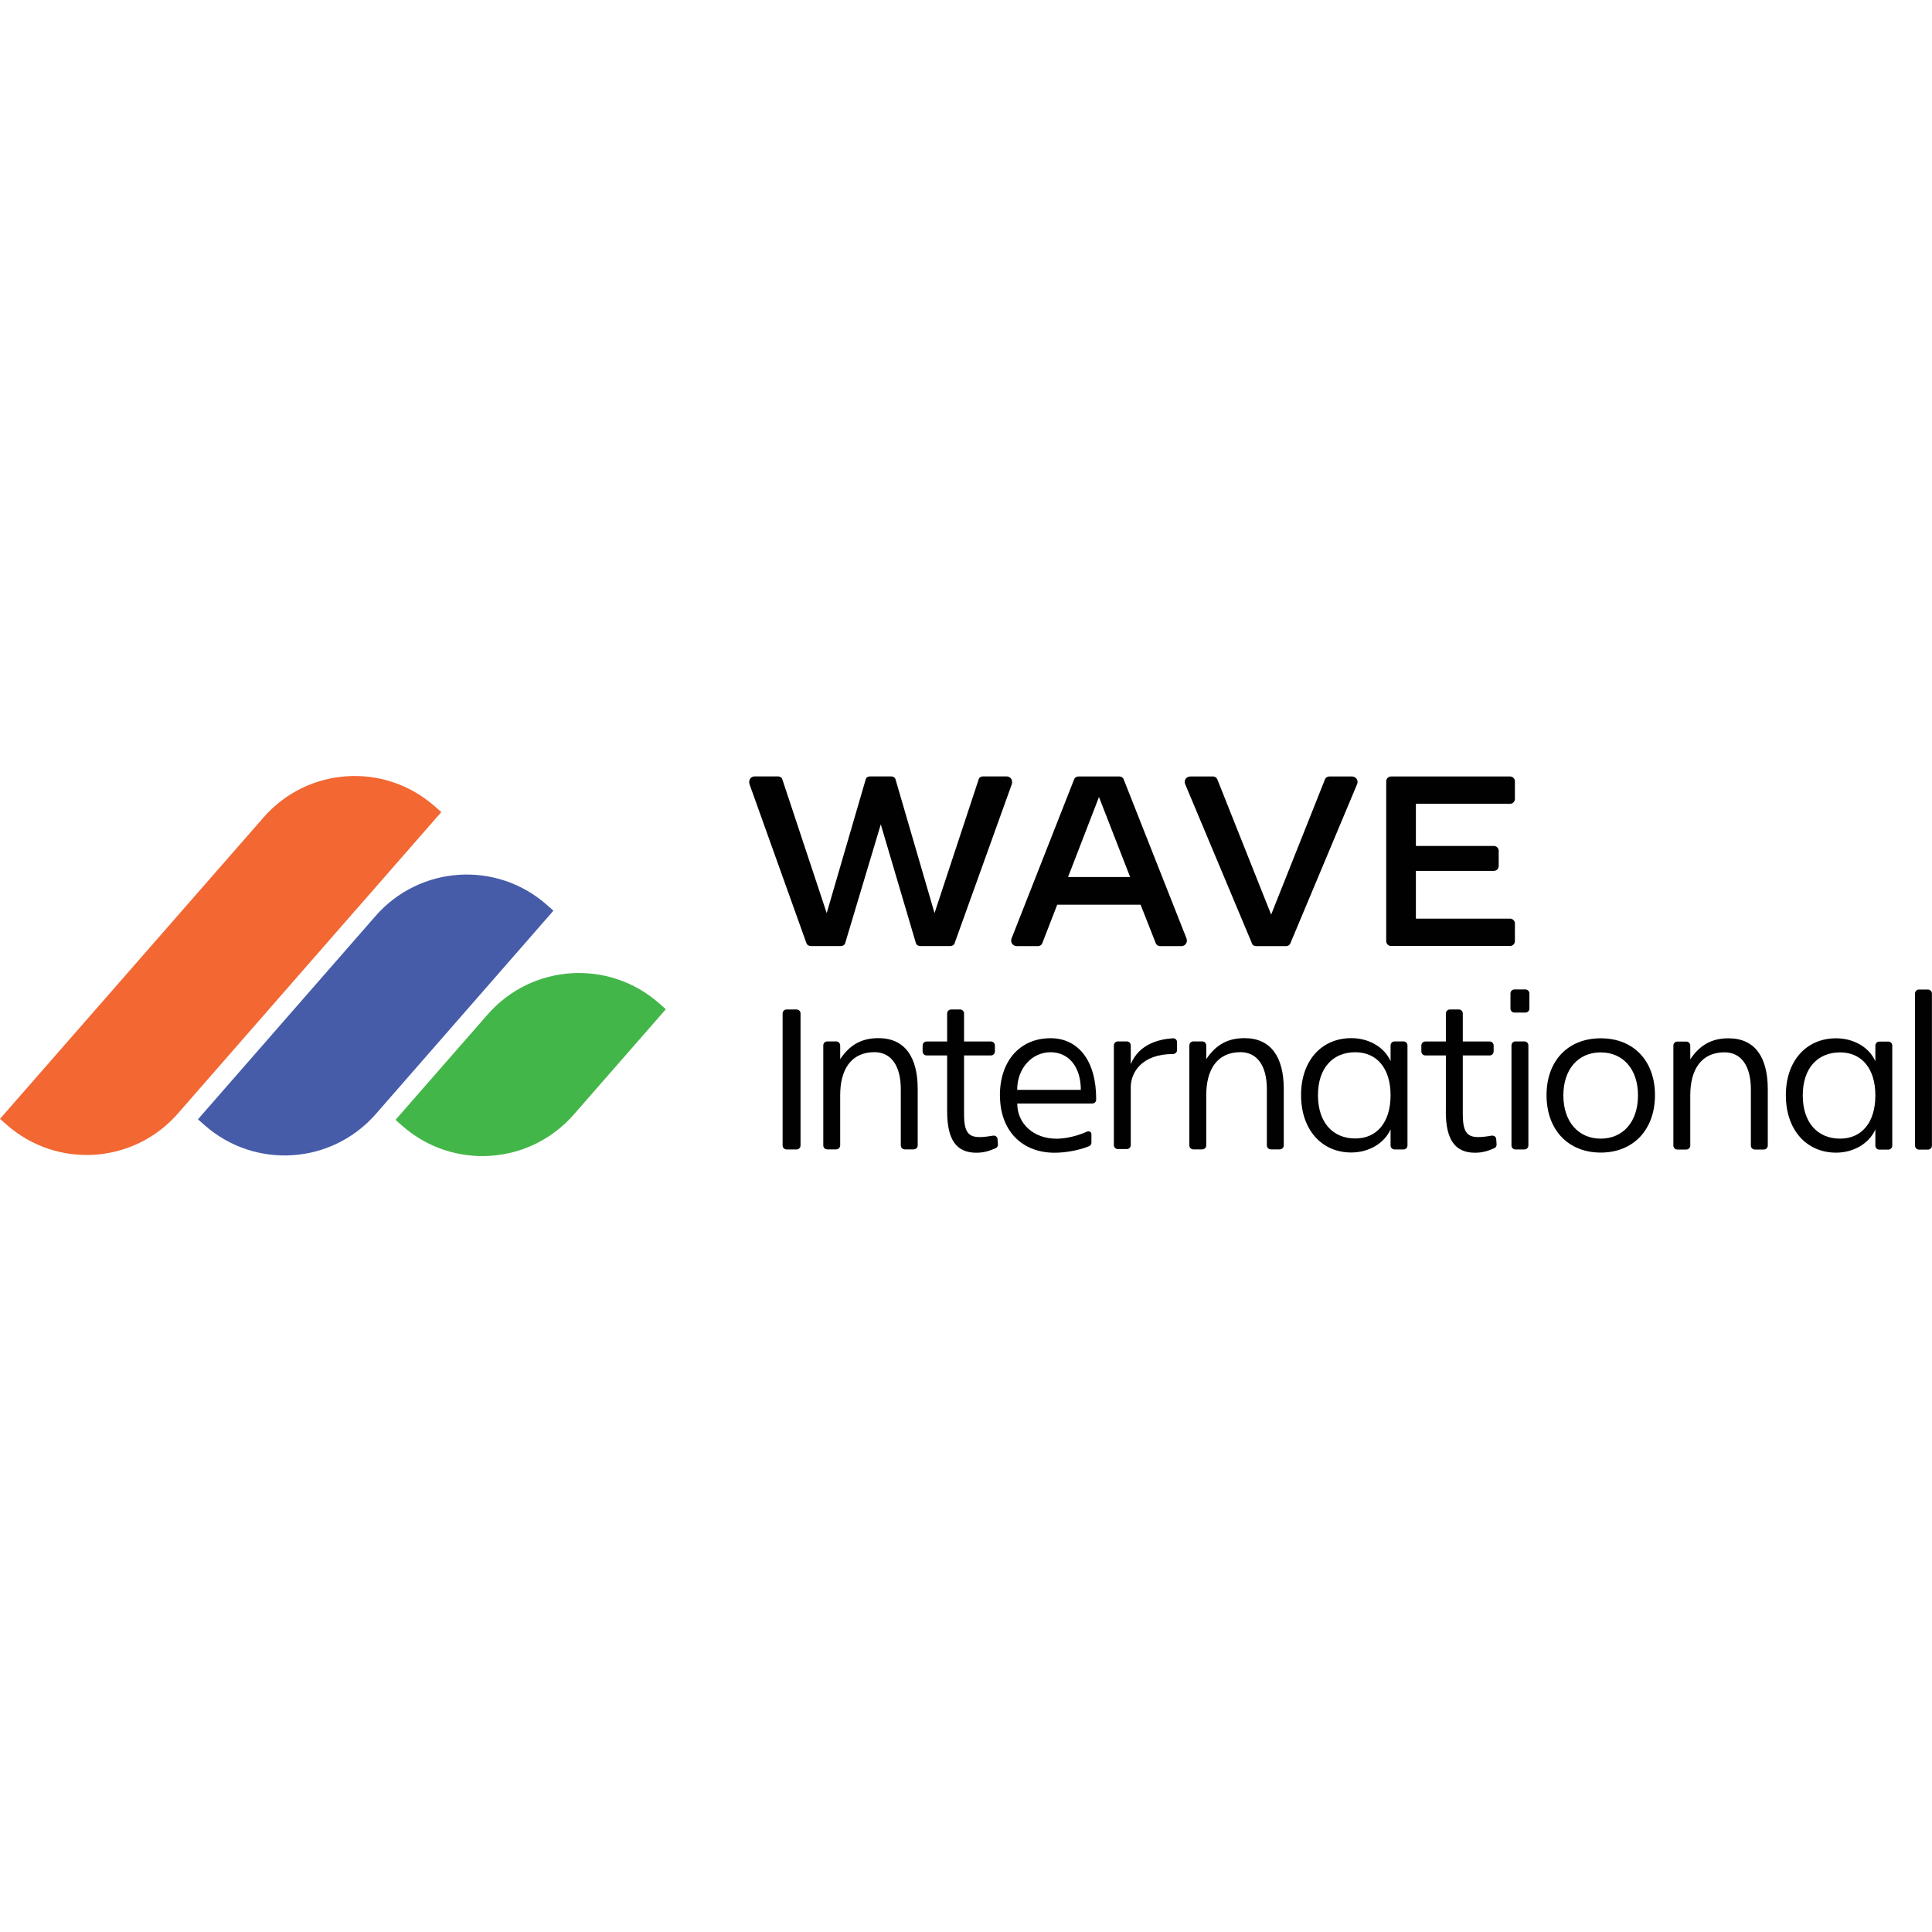 <?xml version="1.0" encoding="UTF-8"?>
<svg id="Layer_1" data-name="Layer 1" xmlns="http://www.w3.org/2000/svg" viewBox="0 0 248 248">
  <defs>
    <style>
      .cls-1 {
        fill: #465ca9;
      }

      .cls-2 {
        fill: #010101;
      }

      .cls-3 {
        fill: #f26732;
      }

      .cls-4 {
        fill: #43b649;
      }
    </style>
  </defs>
  <path class="cls-3" d="M45.63,116.85l11.02-12.61-.86-.75c-6.46-5.69-16.3-5.05-21.97,1.45L0,143.62l.86.76c6.46,5.69,16.3,5.05,21.98-1.45l22.79-26.09h0Z"/>
  <path class="cls-1" d="M71.04,116.9l-.86-.76c-6.46-5.69-16.3-5.05-21.98,1.45l-22.79,26.09.86.76c6.46,5.69,16.3,5.05,21.98-1.45l22.79-26.09Z"/>
  <path class="cls-4" d="M84.61,128.79c-6.48-5.71-16.35-5.06-22.03,1.45l-11.81,13.51.86.76c6.48,5.71,16.35,5.06,22.03-1.45l11.81-13.51-.86-.76h0Z"/>
  <path class="cls-2" d="M103.52,121.08l-7.31-20.42c-.15-.53.15-1,.68-1h2.97c.22,0,.5.12.56.37l5.7,17.18,5.01-17.18c.06-.25.34-.37.56-.37h2.7c.22,0,.47.12.56.37l5.01,17.18,5.67-17.18c.06-.25.34-.37.56-.37h3.01c.53,0,.84.5.68,1l-7.34,20.41c-.06.25-.34.37-.56.37h-3.85c-.22,0-.5-.12-.56-.37l-4.51-15.25-4.57,15.25c-.06.25-.34.37-.56.37h-3.85c-.22,0-.47-.12-.56-.37"/>
  <path class="cls-2" d="M145.07,112.58l-4-10.27-3.97,10.27h7.97ZM129.85,120.46l8.03-20.42c.09-.25.34-.37.56-.37h5.24c.22,0,.46.12.56.37l8.06,20.41c.19.53-.15,1-.68,1h-2.7c-.22,0-.46-.12-.56-.37l-1.95-4.95h-10.7l-1.92,4.95c-.09.25-.34.37-.56.37h-2.7c-.53,0-.87-.5-.68-1"/>
  <path class="cls-2" d="M160.7,121.08l-8.56-20.41c-.22-.53.15-1,.68-1h2.88c.22,0,.46.12.56.37l6.91,17.36,6.91-17.36c.09-.25.34-.37.56-.37h2.88c.53,0,.9.5.68,1l-8.56,20.41c-.09.25-.34.37-.56.37h-3.84c-.22,0-.47-.12-.56-.37"/>
  <path class="cls-2" d="M177.94,120.83v-20.54c0-.34.28-.62.62-.62h15.28c.34,0,.62.28.62.62v2.27c0,.34-.28.62-.62.62h-12.09v5.41h10.01c.34,0,.62.28.62.62v1.96c0,.34-.28.62-.62.62h-10.01v6.13h12.09c.34,0,.62.28.62.62v2.27c0,.34-.28.62-.62.62h-15.28c-.34,0-.62-.28-.62-.62"/>
  <path class="cls-2" d="M100.46,147.04v-16.95c0-.28.23-.51.51-.51h1.28c.28,0,.51.23.51.51v16.95c0,.28-.23.51-.51.51h-1.28c-.28,0-.51-.23-.51-.51Z"/>
  <path class="cls-2" d="M105.68,147.04v-12.85c0-.28.23-.51.51-.51h1.15c.28,0,.51.23.51.51v1.77c1.23-1.85,2.76-2.7,4.91-2.7,3.38,0,5.04,2.41,5.04,6.53v7.24c0,.28-.23.51-.51.51h-1.15c-.28,0-.51-.23-.51-.51v-7.22c0-3.01-1.25-4.75-3.38-4.75-3.02,0-4.4,2.26-4.4,5.52v6.45c0,.28-.23.51-.51.51h-1.15c-.28,0-.51-.23-.51-.51h0Z"/>
  <path class="cls-2" d="M121.58,142.65v-7.17h-2.64c-.28,0-.51-.23-.51-.51v-.77c0-.28.23-.51.51-.51h2.64v-3.6c0-.28.23-.51.51-.51h1.15c.28,0,.51.23.51.51v3.6h3.45c.28,0,.51.23.51.51v.77c0,.28-.23.51-.51.51h-3.45v7.5c0,2.93.82,3.29,3.69,2.8.31-.05.59.13.61.44l.05.72c0,.18-.1.36-.28.44-.82.36-1.53.59-2.48.59-2.58,0-3.76-1.67-3.76-5.32h0Z"/>
  <path class="cls-2" d="M128.35,140.62c0-4.44,2.58-7.35,6.5-7.35,3.53,0,5.89,2.85,5.86,7.89,0,.28-.23.49-.51.49h-9.62c0,2.62,2.12,4.52,5.04,4.52,1.18,0,2.71-.36,3.89-.9.28-.13.59.02.59.33v1.08c0,.18-.1.36-.28.44-1.2.51-2.97.85-4.45.85-4.25,0-7.01-2.9-7.01-7.35h0ZM138.74,139.9c0-2.93-1.53-4.83-3.89-4.83s-4.28,2.03-4.28,4.83h8.16Z"/>
  <path class="cls-2" d="M142.98,147.01v-12.82c0-.28.23-.51.51-.51h1.15c.28,0,.51.23.51.51v2.41c1.07-2.6,3.66-3.21,5.4-3.32.31-.02.54.2.54.51v1c0,.28-.23.51-.54.51-3.99,0-5.4,2.39-5.4,4.24v7.45c0,.28-.23.51-.51.51h-1.15c-.28,0-.51-.23-.51-.51Z"/>
  <path class="cls-2" d="M152.67,147.04v-12.85c0-.28.23-.51.51-.51h1.15c.28,0,.51.23.51.51v1.77c1.23-1.85,2.76-2.7,4.91-2.7,3.38,0,5.04,2.41,5.04,6.53v7.24c0,.28-.23.51-.51.51h-1.15c-.28,0-.51-.23-.51-.51v-7.22c0-3.01-1.25-4.75-3.38-4.75-3.02,0-4.4,2.26-4.4,5.52v6.45c0,.28-.23.51-.51.51h-1.15c-.28,0-.51-.23-.51-.51h0Z"/>
  <path class="cls-2" d="M167.01,140.56c0-4.42,2.64-7.3,6.45-7.3,2.28,0,4.27,1.18,5.04,2.96v-2.03c0-.28.23-.51.51-.51h1.15c.28,0,.51.23.51.51v12.85c0,.28-.23.51-.51.51h-1.15c-.28,0-.51-.23-.51-.51v-2.08c-.79,1.8-2.79,2.98-5.04,2.98-3.81,0-6.45-2.93-6.45-7.37ZM178.5,140.59c0-3.49-1.79-5.52-4.53-5.52-2.89,0-4.79,2.03-4.79,5.52s1.9,5.55,4.79,5.55c2.74,0,4.53-2.03,4.53-5.55Z"/>
  <path class="cls-2" d="M185.6,142.65v-7.17h-2.64c-.28,0-.51-.23-.51-.51v-.77c0-.28.23-.51.51-.51h2.64v-3.6c0-.28.23-.51.51-.51h1.15c.28,0,.51.23.51.51v3.6h3.45c.28,0,.51.23.51.51v.77c0,.28-.23.51-.51.51h-3.45v7.5c0,2.93.82,3.29,3.68,2.8.31-.05.59.13.61.44l.05.72c0,.18-.1.36-.28.44-.82.36-1.53.59-2.48.59-2.58,0-3.76-1.67-3.76-5.32h0Z"/>
  <path class="cls-2" d="M193.89,129.47v-1.95c0-.28.23-.51.51-.51h1.41c.28,0,.51.23.51.51v1.95c0,.28-.23.51-.51.51h-1.41c-.28,0-.51-.23-.51-.51ZM194.02,147.04v-12.85c0-.28.23-.51.51-.51h1.15c.28,0,.51.23.51.51v12.85c0,.28-.23.51-.51.51h-1.15c-.28,0-.51-.23-.51-.51Z"/>
  <path class="cls-2" d="M198.52,140.58c0-4.42,2.76-7.3,6.96-7.3s6.96,2.88,6.96,7.3-2.77,7.37-6.96,7.37-6.96-2.93-6.96-7.37ZM210.26,140.61c0-3.34-1.89-5.52-4.79-5.52s-4.79,2.18-4.79,5.52,1.9,5.55,4.79,5.55,4.79-2.18,4.79-5.55Z"/>
  <path class="cls-2" d="M214.8,147.06v-12.85c0-.28.23-.51.51-.51h1.15c.28,0,.51.23.51.51v1.77c1.23-1.85,2.77-2.7,4.91-2.7,3.38,0,5.04,2.41,5.04,6.53v7.24c0,.28-.23.51-.51.51h-1.15c-.28,0-.51-.23-.51-.51v-7.22c0-3.01-1.25-4.75-3.38-4.75-3.02,0-4.4,2.26-4.4,5.52v6.45c0,.28-.23.51-.51.51h-1.15c-.28,0-.51-.23-.51-.51h0Z"/>
  <path class="cls-2" d="M229.24,140.58c0-4.42,2.64-7.3,6.45-7.3,2.28,0,4.28,1.18,5.04,2.96v-2.03c0-.28.23-.51.51-.51h1.15c.28,0,.51.23.51.51v12.85c0,.28-.23.51-.51.51h-1.15c-.28,0-.51-.23-.51-.51v-2.08c-.79,1.8-2.79,2.98-5.04,2.98-3.81,0-6.45-2.93-6.45-7.37ZM240.73,140.61c0-3.49-1.79-5.52-4.53-5.52-2.89,0-4.79,2.03-4.79,5.52s1.9,5.55,4.79,5.55c2.74,0,4.53-2.03,4.53-5.55Z"/>
  <path class="cls-2" d="M245.82,147.06v-19.53c0-.28.23-.51.51-.51h1.15c.28,0,.51.23.51.51v19.53c0,.28-.23.51-.51.51h-1.15c-.28,0-.51-.23-.51-.51Z"/>
</svg>